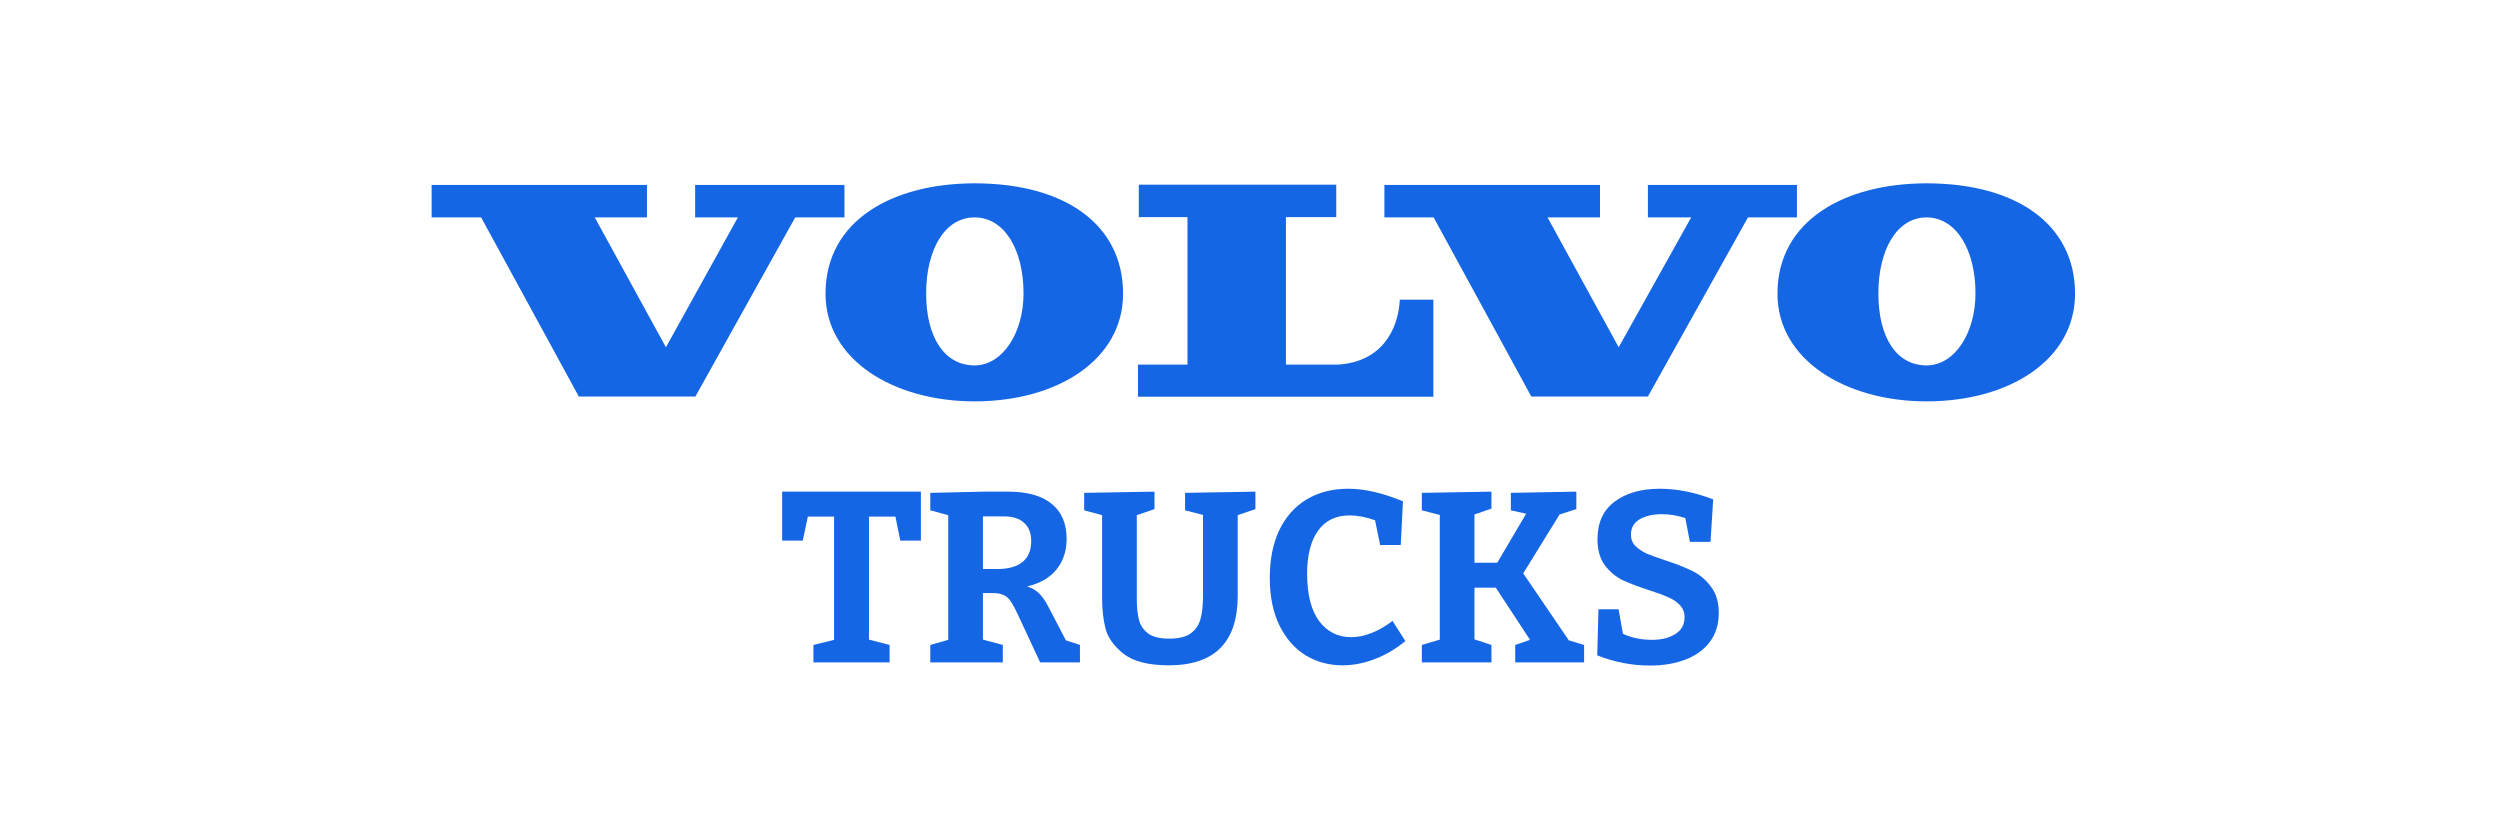 <svg width="150" height="50" viewBox="0 0 150 50" fill="none" xmlns="http://www.w3.org/2000/svg">
<path d="M68.278 21.875V23.806H86.002V17.979H83.99C83.892 19.814 82.886 21.712 80.289 21.875H77.156V13.029H80.175V11.081H68.327V13.029H71.248V21.875H68.278ZM58.474 24.082C53.621 24.082 49.531 21.599 49.531 17.622C49.531 13.191 53.605 11 58.474 11C63.912 11 67.385 13.483 67.385 17.622C67.385 21.567 63.474 24.082 58.474 24.082ZM58.474 21.924C60.162 21.924 61.412 19.96 61.412 17.606C61.412 14.993 60.276 13.045 58.474 13.045C56.673 13.045 55.569 14.993 55.569 17.606C55.569 20.252 56.673 21.924 58.474 21.924ZM25.898 11.097V13.045H28.869L34.728 23.79H41.724L47.713 13.045H50.667V11.097H41.708V13.045H44.272L39.955 20.836L35.686 13.045H38.818V11.097H25.898ZM83.064 11.097H96.001V13.045H92.852L97.121 20.836L101.471 13.045H98.874V11.097H107.817V13.045H104.879L98.874 23.79H91.878L86.019 13.045H83.064V11.097ZM115.592 24.082C120.591 24.082 124.503 21.567 124.503 17.622C124.503 13.483 121.013 11 115.592 11C110.739 11 106.648 13.191 106.648 17.622C106.648 21.599 110.739 24.082 115.592 24.082ZM115.592 21.924C113.79 21.924 112.703 20.252 112.703 17.606C112.703 14.993 113.806 13.045 115.592 13.045C117.377 13.045 118.529 14.993 118.529 17.606C118.529 19.96 117.296 21.924 115.592 21.924Z" fill="#1566E4"/>
<path d="M97.857 32.075C97.857 32.346 97.944 32.574 98.119 32.758C98.303 32.933 98.526 33.084 98.788 33.21C99.06 33.326 99.434 33.462 99.909 33.617C100.588 33.84 101.141 34.059 101.568 34.272C101.995 34.486 102.359 34.796 102.66 35.204C102.97 35.611 103.126 36.135 103.126 36.775C103.126 37.474 102.941 38.061 102.573 38.536C102.214 39.002 101.724 39.352 101.103 39.584C100.482 39.817 99.783 39.934 99.007 39.934C97.93 39.934 96.872 39.73 95.834 39.322L95.907 36.557H97.115L97.377 38.027C97.901 38.27 98.478 38.391 99.109 38.391C99.681 38.391 100.152 38.275 100.52 38.042C100.889 37.809 101.073 37.474 101.073 37.037C101.073 36.746 100.981 36.504 100.797 36.31C100.613 36.116 100.385 35.96 100.113 35.844C99.841 35.718 99.463 35.577 98.978 35.422C98.318 35.208 97.779 35.005 97.362 34.811C96.945 34.607 96.586 34.306 96.285 33.908C95.994 33.511 95.849 32.991 95.849 32.351C95.849 31.361 96.193 30.609 96.882 30.095C97.571 29.581 98.473 29.324 99.589 29.324C100.617 29.324 101.685 29.537 102.791 29.964L102.631 32.511H101.394L101.117 31.085C100.651 30.93 100.181 30.852 99.705 30.852C99.172 30.852 98.73 30.954 98.381 31.157C98.032 31.361 97.857 31.667 97.857 32.075Z" fill="#1566E4"/>
<path d="M91.393 34.403L94.129 38.42L95.046 38.697V39.745H90.913V38.697L91.801 38.391L89.749 35.262H88.468V38.362L89.487 38.697V39.745H85.31V38.697L86.387 38.377V30.896L85.31 30.619V29.571L89.487 29.498V30.517L88.468 30.867V33.763H89.836L91.568 30.823L90.651 30.619V29.571L94.581 29.498V30.546L93.576 30.867L91.393 34.403Z" fill="#1566E4"/>
<path d="M84.322 38.464C83.73 38.949 83.109 39.313 82.459 39.555C81.819 39.798 81.183 39.919 80.553 39.919C79.738 39.919 79 39.72 78.341 39.322C77.681 38.915 77.157 38.318 76.769 37.532C76.381 36.737 76.186 35.786 76.186 34.68C76.186 33.574 76.376 32.618 76.754 31.812C77.142 31.007 77.69 30.391 78.399 29.964C79.117 29.537 79.951 29.324 80.902 29.324C81.872 29.324 82.964 29.576 84.177 30.081L84.046 32.7H82.809L82.503 31.216C81.96 31.022 81.45 30.925 80.975 30.925C80.15 30.925 79.519 31.23 79.083 31.842C78.646 32.453 78.428 33.312 78.428 34.418C78.428 35.66 78.666 36.606 79.141 37.256C79.626 37.906 80.271 38.231 81.077 38.231C81.465 38.231 81.868 38.148 82.285 37.983C82.712 37.819 83.134 37.576 83.551 37.256L84.322 38.464Z" fill="#1566E4"/>
<path d="M75.325 29.498V30.546L74.263 30.91V35.742C74.263 38.527 72.885 39.919 70.129 39.919C68.916 39.919 68.014 39.691 67.422 39.235C66.84 38.77 66.476 38.265 66.331 37.722C66.195 37.169 66.127 36.572 66.127 35.931V30.91L65.05 30.619V29.571L69.27 29.498V30.546L68.208 30.91V35.931C68.208 36.436 68.252 36.858 68.339 37.198C68.426 37.528 68.611 37.799 68.892 38.013C69.174 38.217 69.596 38.318 70.158 38.318C70.74 38.318 71.177 38.207 71.468 37.984C71.759 37.76 71.948 37.469 72.036 37.11C72.133 36.751 72.181 36.295 72.181 35.742V30.896L71.104 30.619V29.571L75.325 29.498Z" fill="#1566E4"/>
<path d="M63.953 38.42L64.797 38.697V39.745H62.41L61.1 36.936C60.907 36.519 60.746 36.222 60.62 36.048C60.504 35.873 60.353 35.752 60.169 35.684C59.994 35.606 59.732 35.572 59.383 35.582H58.976V38.377L60.169 38.697V39.745H55.817V38.697L56.894 38.391V30.91L55.817 30.619V29.571L59.063 29.498H60.475C61.629 29.498 62.503 29.741 63.094 30.226C63.696 30.711 63.997 31.41 63.997 32.322C63.997 33.05 63.798 33.661 63.4 34.156C63.012 34.651 62.42 34.995 61.624 35.189C61.916 35.276 62.158 35.417 62.352 35.611C62.546 35.805 62.726 36.062 62.891 36.383L63.953 38.42ZM59.834 34.141C60.504 34.141 61.008 34.001 61.348 33.719C61.697 33.438 61.872 33.021 61.872 32.468C61.872 31.992 61.731 31.628 61.45 31.376C61.178 31.114 60.766 30.983 60.213 30.983H58.976V34.141H59.834Z" fill="#1566E4"/>
<path d="M46.929 32.438V29.498H55.254V32.438H54.017L53.725 30.998H52.139V38.377L53.376 38.697V39.745H48.806V38.697L50.043 38.391V30.998H48.471L48.166 32.438H46.929Z" fill="#1566E4"/>
</svg>
